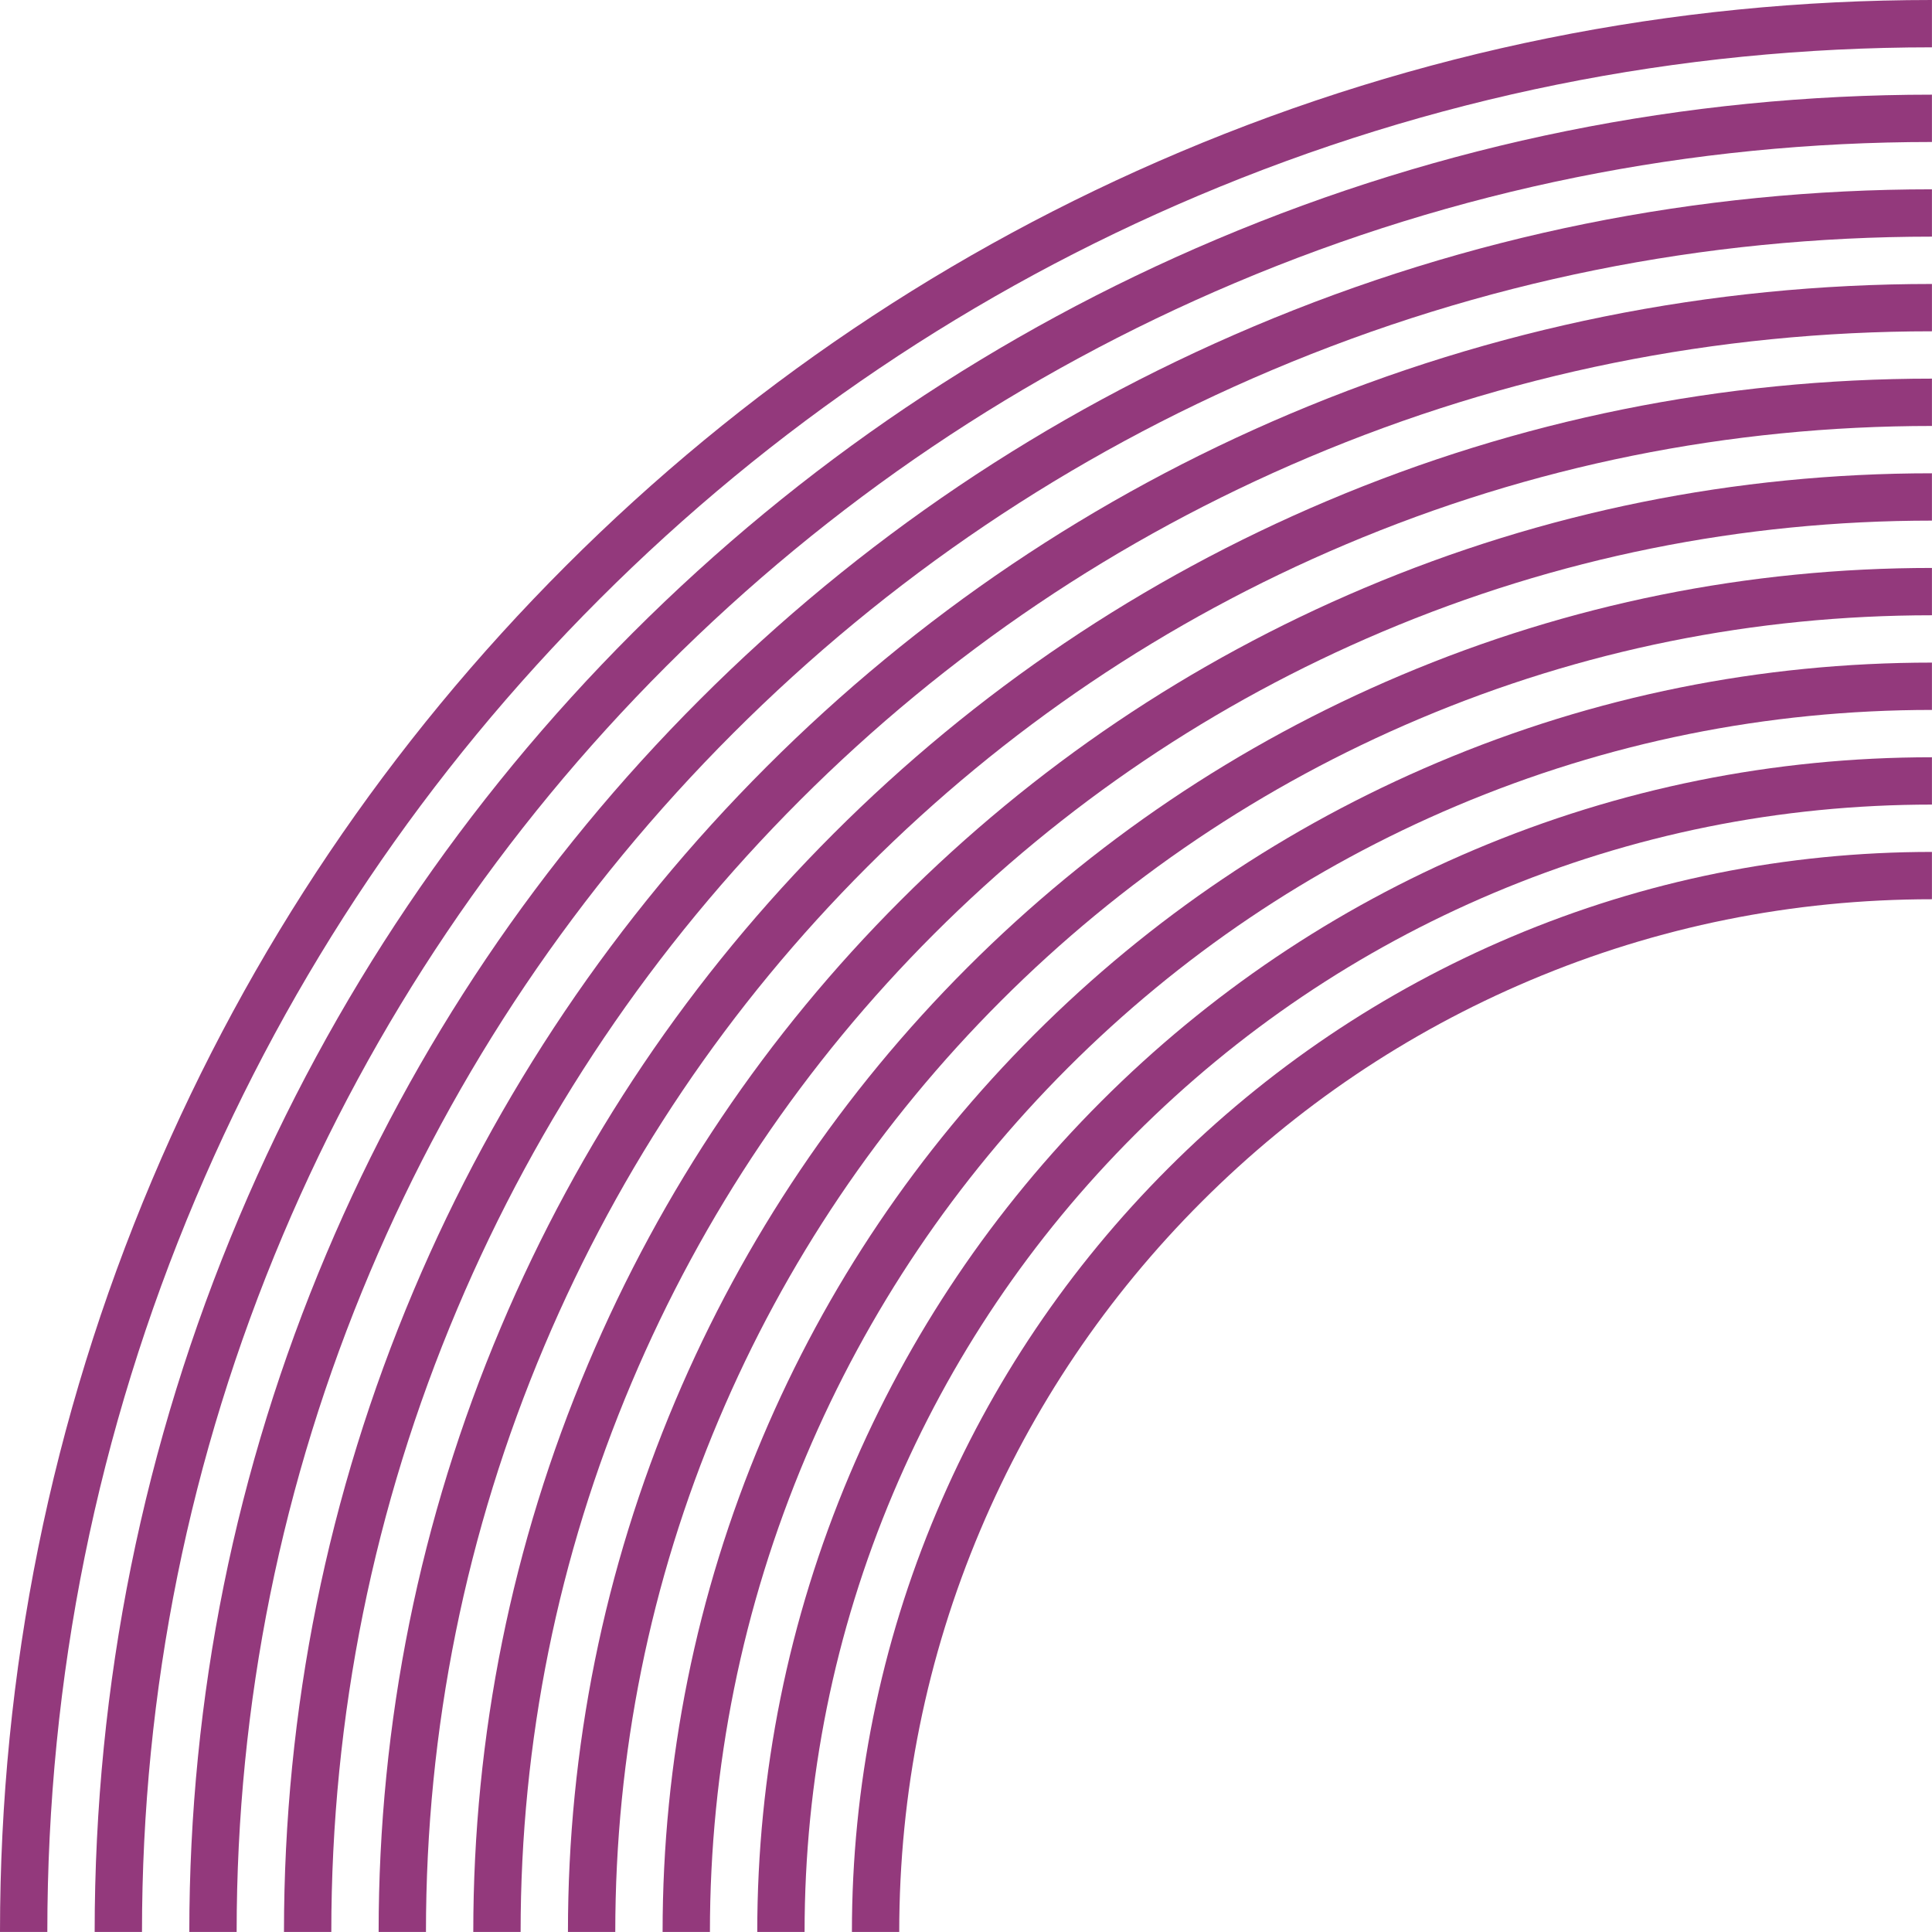 <?xml version="1.0" encoding="UTF-8" standalone="no"?><svg xmlns="http://www.w3.org/2000/svg" xmlns:xlink="http://www.w3.org/1999/xlink" fill="#000000" height="503.7" preserveAspectRatio="xMidYMid meet" version="1" viewBox="0.0 0.0 503.7 503.7" width="503.7" zoomAndPan="magnify"><g id="change1_1"><path d="m12.339,503.685H0c0-67.898,13.35-133.885,39.678-196.129,25.379-60.005,61.665-113.847,107.849-160.031,46.182-46.183,100.024-82.468,160.031-107.849C369.8,13.349,435.786,0,503.684,0v12.339c-66.238,0-130.607,13.021-191.32,38.702-58.537,24.759-111.06,60.156-156.112,105.21-45.055,45.055-80.453,97.578-105.21,156.112-25.681,60.715-38.703,125.085-38.703,191.322Z" fill="#93397c"/></g><g id="change1_2"><path d="m37.018,503.685h-12.339c0-64.577,12.693-127.33,37.728-186.515,24.135-57.063,58.644-108.269,102.57-152.194,43.924-43.924,95.13-78.434,152.194-102.57,59.184-25.034,121.936-37.727,186.513-37.727v12.339c-62.917,0-124.051,12.365-181.706,36.752-55.594,23.514-105.481,57.136-148.276,99.931-42.797,42.796-76.419,92.683-99.931,148.276-24.388,57.656-36.753,118.791-36.753,181.708Z" fill="#93397c"/></g><g id="change1_3"><path d="m61.696,503.685h-12.339c0-61.256,12.038-120.774,35.778-176.901,22.891-54.122,55.624-102.691,97.292-144.358,41.666-41.666,90.235-74.4,144.357-97.292,56.126-23.74,115.643-35.777,176.9-35.777v12.339c-59.596,0-117.496,11.709-172.093,34.802-52.652,22.27-99.902,54.115-140.439,94.653-40.539,40.538-72.384,87.789-94.653,140.44-23.094,54.597-34.803,112.498-34.803,172.094Z" fill="#93397c"/></g><g id="change1_4"><path d="m86.375,503.685h-12.339c0-57.936,11.382-114.219,33.829-167.287,21.647-51.181,52.605-97.114,92.014-136.522,39.407-39.408,85.339-70.366,136.521-92.014,53.068-22.446,109.351-33.827,167.286-33.827v12.339c-56.275,0-110.94,11.053-162.479,32.853-49.711,21.026-94.325,51.096-132.602,89.375-38.28,38.278-68.35,82.893-89.374,132.603-21.8,51.539-32.854,106.205-32.854,162.48Z" fill="#93397c"/></g><g id="change1_5"><path d="m111.053,503.685h-12.339c0-54.614,10.726-107.663,31.879-157.673,20.402-48.239,49.585-91.535,86.735-128.684,37.148-37.15,80.444-66.332,128.684-86.735,50.009-21.153,103.058-31.878,157.673-31.878v12.339c-52.954,0-104.386,10.397-152.866,30.903-46.77,19.781-88.747,48.075-124.766,84.096-36.021,36.02-64.315,77.997-84.096,124.766-20.506,48.481-30.904,99.913-30.904,152.867Z" fill="#93397c"/></g><g id="change1_6"><path d="m135.731,503.685h-12.339c0-51.294,10.07-101.108,29.929-148.059,19.158-45.297,46.563-85.956,81.456-120.848,34.89-34.891,75.549-62.298,120.848-81.457,46.952-19.859,96.766-29.929,148.059-29.929v12.339c-49.633,0-97.83,9.742-143.252,28.954-43.827,18.537-83.168,45.055-116.929,78.818-33.764,33.763-60.281,73.104-78.817,116.93-19.213,45.422-28.954,93.619-28.954,143.252Z" fill="#93397c"/></g><g id="change1_7"><path d="m160.41,503.685h-12.339c0-47.972,9.414-94.552,27.98-138.446,17.915-42.356,43.545-80.379,76.177-113.011,32.633-32.634,70.655-58.263,113.011-76.178,43.893-18.566,90.473-27.98,138.446-27.98v12.339c-46.312,0-91.275,9.086-133.639,27.005-40.885,17.292-77.589,42.034-109.092,73.539-31.504,31.504-56.246,68.207-73.539,109.093-17.919,42.364-27.005,87.326-27.005,133.639Z" fill="#93397c"/></g><g id="change1_8"><path d="m185.088,503.685h-12.339c0-44.651,8.758-87.997,26.03-128.832,16.672-39.416,40.525-74.802,70.899-105.175,30.374-30.374,65.759-54.228,105.174-70.899,40.835-17.272,84.181-26.03,128.832-26.03v12.339c-42.991,0-84.719,8.43-124.025,25.055-37.944,16.049-72.011,39.015-101.256,68.26-29.245,29.244-52.211,63.311-68.26,101.256-16.625,39.306-25.055,81.034-25.055,124.025Z" fill="#93397c"/></g><g id="change1_9"><path d="m209.767,503.685h-12.339c0-41.33,8.102-81.441,24.08-119.219,15.426-36.472,37.504-69.221,65.62-97.338,28.116-28.116,60.865-50.193,97.338-65.62,37.777-15.978,77.888-24.08,119.219-24.08v12.339c-39.67,0-78.164,7.774-114.412,23.105-35.002,14.805-66.433,35.995-93.419,62.982-26.988,26.987-48.178,58.418-62.981,93.42-15.332,36.248-23.106,74.742-23.106,114.412Z" fill="#93397c"/></g><g id="change1_10"><path d="m234.445,503.685h-12.339c0-38.01,7.446-74.887,22.13-109.605,14.183-33.531,34.485-63.643,60.342-89.501,25.858-25.858,55.971-46.16,89.501-60.342,34.719-14.685,71.595-22.13,109.605-22.13v12.339c-36.35,0-71.609,7.118-104.798,21.156-32.06,13.56-60.854,32.975-85.583,57.703-24.728,24.728-44.143,53.523-57.703,85.583-14.038,33.189-21.156,68.448-21.156,104.798Z" fill="#93397c"/></g></svg>